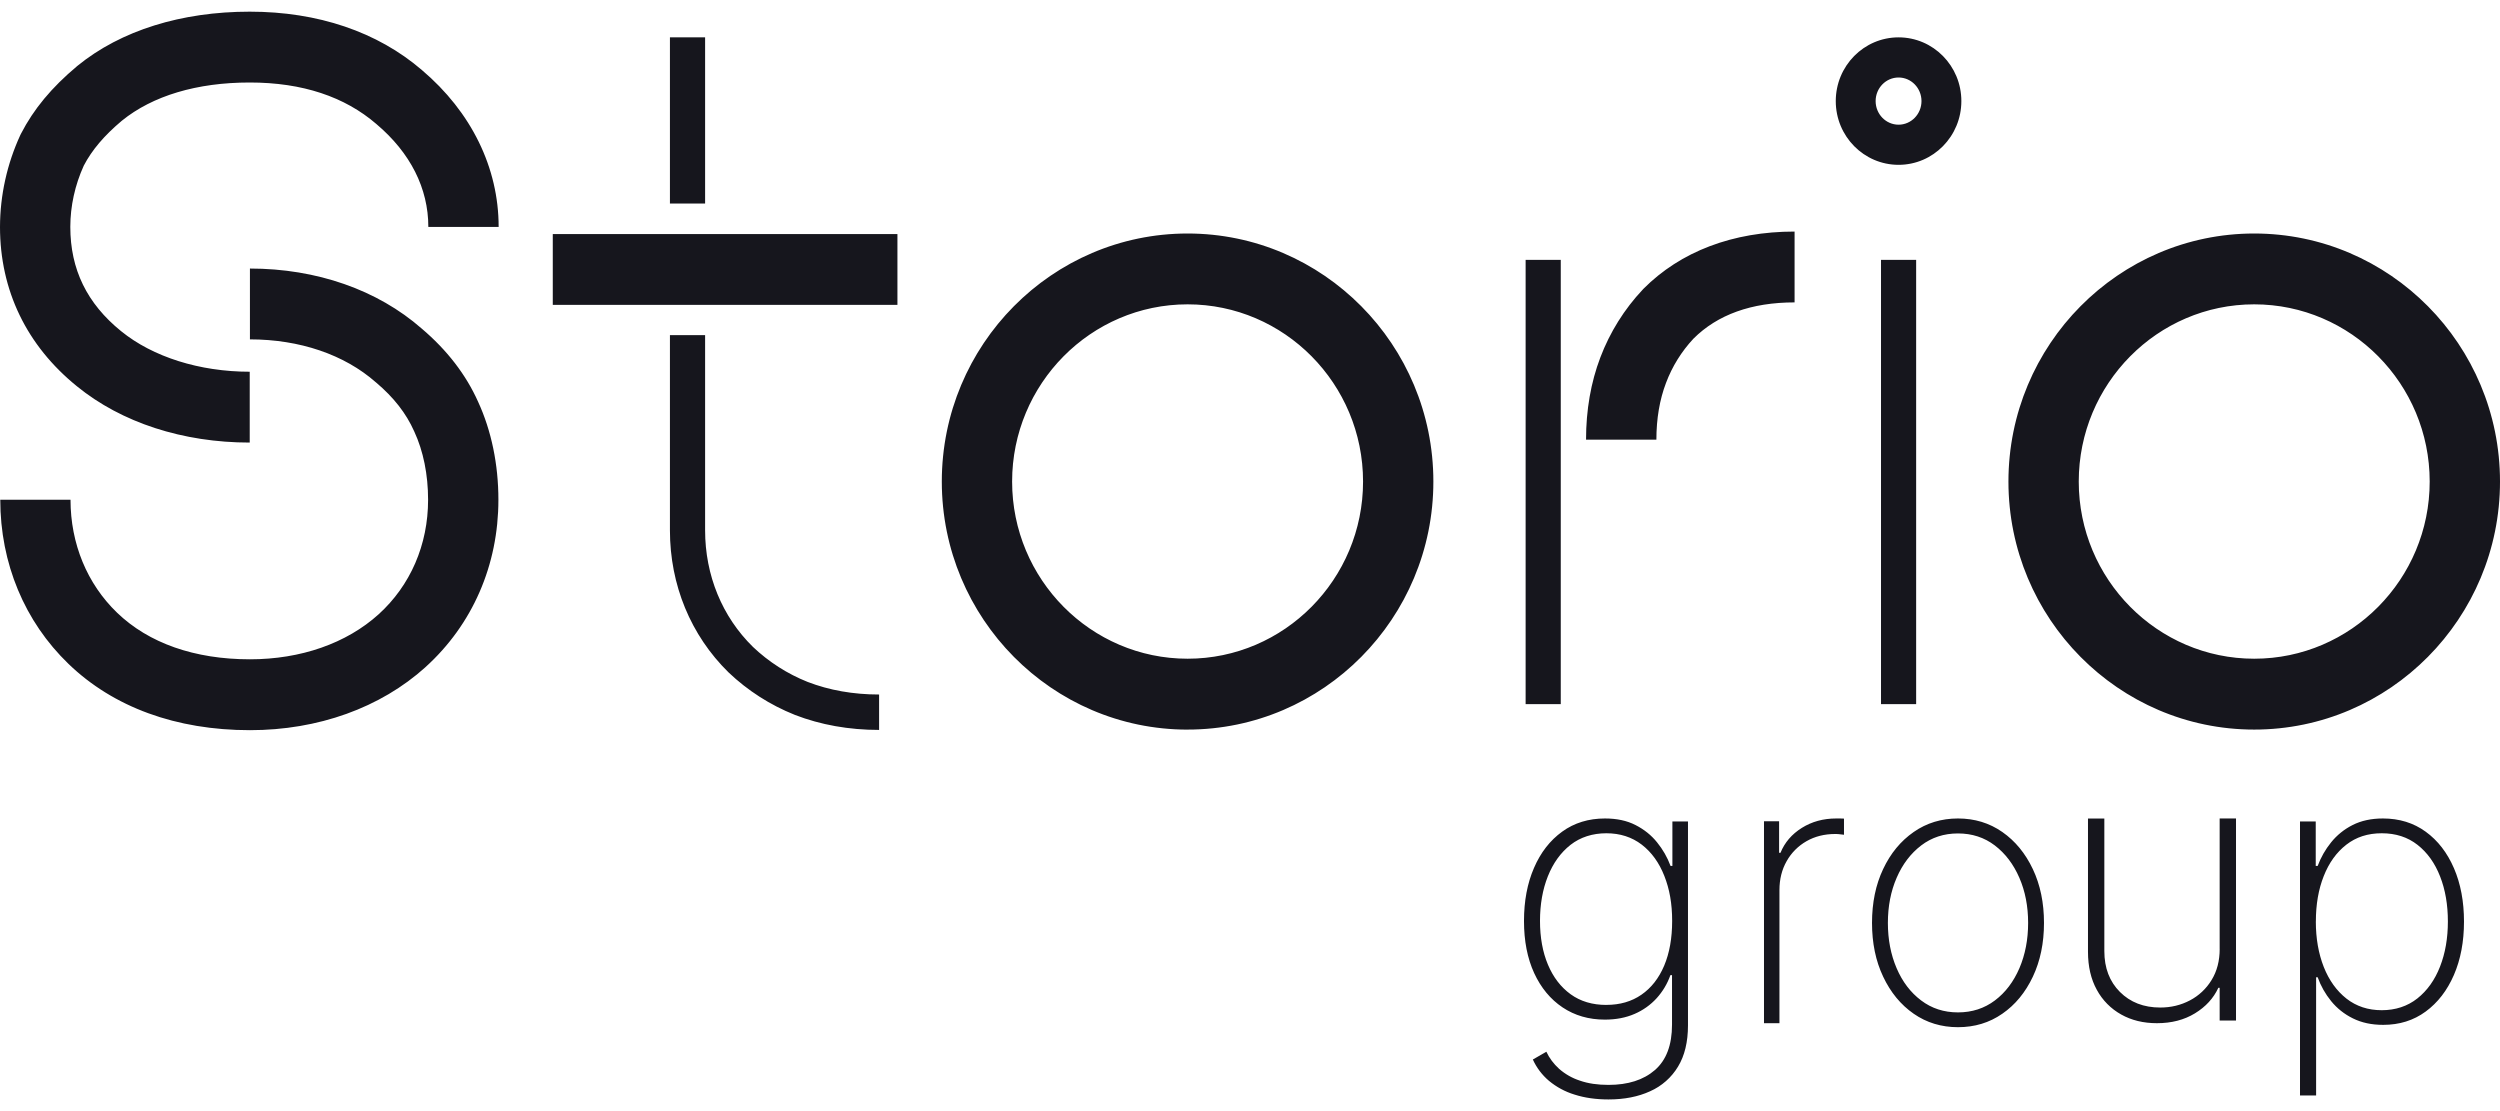<svg width="72" height="32" viewBox="0 0 72 32" fill="none" xmlns="http://www.w3.org/2000/svg">
<path d="M46.324 31.664C45.961 31.664 45.635 31.617 45.346 31.524C45.076 31.442 44.826 31.307 44.609 31.127C44.411 30.959 44.253 30.75 44.146 30.514L44.535 30.29C44.621 30.474 44.744 30.638 44.903 30.783C45.077 30.935 45.28 31.051 45.5 31.122C45.736 31.205 46.011 31.245 46.324 31.245C46.886 31.245 47.333 31.103 47.661 30.818C47.99 30.532 48.154 30.096 48.154 29.51V28.083H48.108C48.02 28.332 47.888 28.552 47.714 28.746C47.537 28.941 47.319 29.096 47.077 29.2C46.826 29.31 46.54 29.365 46.22 29.365C45.758 29.365 45.352 29.247 45.002 29.013C44.653 28.779 44.38 28.45 44.184 28.025C43.989 27.6 43.891 27.101 43.891 26.525C43.891 25.95 43.986 25.441 44.179 24.996C44.37 24.552 44.641 24.204 44.991 23.951C45.341 23.698 45.752 23.572 46.224 23.572C46.562 23.572 46.854 23.634 47.102 23.761C47.349 23.887 47.557 24.052 47.723 24.259C47.891 24.466 48.02 24.692 48.112 24.939H48.165V23.658H48.614V29.528C48.614 30.006 48.519 30.403 48.327 30.719C48.139 31.032 47.858 31.28 47.524 31.428C47.18 31.586 46.78 31.664 46.324 31.664M46.263 28.941C46.653 28.941 46.99 28.844 47.273 28.648C47.556 28.453 47.774 28.175 47.928 27.812C48.081 27.449 48.158 27.019 48.158 26.522C48.158 26.024 48.083 25.607 47.933 25.227C47.783 24.846 47.567 24.545 47.283 24.326C46.998 24.108 46.658 23.998 46.263 23.998C45.867 23.998 45.515 24.11 45.231 24.332C44.947 24.555 44.73 24.857 44.578 25.238C44.427 25.619 44.352 26.047 44.352 26.523C44.352 26.998 44.428 27.421 44.581 27.783C44.733 28.145 44.951 28.429 45.235 28.635C45.519 28.84 45.861 28.942 46.263 28.942M50.803 29.468V23.652H51.238V24.561H51.278C51.399 24.262 51.605 24.024 51.893 23.843C52.183 23.662 52.512 23.572 52.882 23.572H52.998C53.036 23.572 53.073 23.573 53.107 23.576V24.041C53.073 24.039 53.038 24.035 53.004 24.029C52.955 24.022 52.905 24.018 52.856 24.019C52.545 24.019 52.268 24.088 52.026 24.227C51.788 24.363 51.59 24.561 51.456 24.801C51.317 25.044 51.248 25.323 51.248 25.636V29.468H50.803ZM56.39 29.583C55.912 29.583 55.487 29.454 55.115 29.196C54.742 28.938 54.449 28.581 54.235 28.128C54.02 27.676 53.914 27.158 53.914 26.579C53.914 26 54.02 25.48 54.235 25.028C54.448 24.576 54.741 24.221 55.115 23.961C55.487 23.702 55.912 23.572 56.39 23.572C56.868 23.572 57.294 23.702 57.666 23.961C58.039 24.221 58.331 24.577 58.546 25.031C58.76 25.484 58.867 26 58.867 26.58C58.867 27.16 58.76 27.676 58.546 28.129C58.332 28.582 58.039 28.939 57.666 29.196C57.294 29.455 56.868 29.583 56.39 29.583ZM56.39 29.157C56.795 29.157 57.149 29.042 57.453 28.813C57.757 28.584 57.991 28.274 58.159 27.884C58.326 27.494 58.41 27.058 58.41 26.58C58.41 26.102 58.326 25.668 58.157 25.279C57.988 24.89 57.753 24.58 57.451 24.349C57.149 24.119 56.795 24.003 56.39 24.003C55.985 24.003 55.632 24.119 55.33 24.349C55.028 24.58 54.792 24.89 54.624 25.279C54.455 25.668 54.371 26.102 54.371 26.58C54.371 27.058 54.455 27.493 54.622 27.883C54.789 28.274 55.025 28.584 55.328 28.812C55.631 29.042 55.985 29.157 56.39 29.157ZM63.926 27.327V23.572H64.397V29.392H63.926V28.449H63.888C63.749 28.75 63.525 28.994 63.215 29.184C62.906 29.373 62.541 29.468 62.119 29.468C61.731 29.468 61.388 29.385 61.091 29.218C60.794 29.053 60.55 28.806 60.389 28.508C60.219 28.201 60.134 27.835 60.134 27.411V23.573H60.605V27.392C60.605 27.877 60.755 28.269 61.054 28.568C61.353 28.867 61.74 29.017 62.216 29.017C62.525 29.017 62.808 28.949 63.068 28.812C63.325 28.678 63.541 28.475 63.692 28.227C63.849 27.973 63.927 27.673 63.927 27.327M66.24 31.549V23.658H66.693V24.939H66.749C66.841 24.693 66.969 24.466 67.136 24.26C67.304 24.051 67.516 23.881 67.755 23.761C68.003 23.635 68.294 23.572 68.628 23.572C69.1 23.572 69.511 23.699 69.86 23.953C70.21 24.207 70.481 24.558 70.674 25.005C70.867 25.452 70.963 25.965 70.963 26.542C70.963 27.119 70.866 27.633 70.672 28.08C70.478 28.527 70.207 28.878 69.859 29.133C69.51 29.389 69.103 29.516 68.636 29.516C68.303 29.516 68.013 29.454 67.763 29.329C67.52 29.21 67.306 29.041 67.136 28.831C66.969 28.626 66.838 28.394 66.749 28.145H66.704V31.549H66.24ZM66.696 26.538C66.696 27.027 66.773 27.463 66.924 27.848C67.076 28.232 67.295 28.537 67.578 28.76C67.862 28.982 68.201 29.094 68.594 29.094C68.987 29.094 69.334 28.981 69.619 28.756C69.904 28.53 70.122 28.225 70.273 27.838C70.424 27.453 70.499 27.019 70.499 26.538C70.499 26.057 70.425 25.625 70.275 25.242C70.125 24.858 69.909 24.555 69.625 24.332C69.341 24.109 68.997 23.998 68.595 23.998C68.191 23.998 67.856 24.108 67.573 24.328C67.29 24.548 67.074 24.85 66.923 25.233C66.772 25.614 66.697 26.05 66.697 26.538M34.203 21.013C30.3 21.013 27.124 17.807 27.124 13.869C27.124 9.93 30.3 6.725 34.203 6.725C38.105 6.725 41.281 9.93 41.281 13.869C41.281 17.807 38.106 21.012 34.202 21.012L34.203 21.013ZM34.203 8.765C31.416 8.765 29.149 11.055 29.149 13.869C29.149 16.683 31.416 18.971 34.203 18.971C36.989 18.971 39.256 16.682 39.256 13.869C39.256 11.055 36.989 8.765 34.203 8.765ZM54.679 2.232C55.043 2.232 55.339 2.537 55.339 2.911C55.339 3.286 55.043 3.591 54.679 3.591C54.314 3.591 54.018 3.286 54.018 2.911C54.018 2.537 54.314 2.232 54.679 2.232ZM54.679 1.076C53.68 1.076 52.87 1.898 52.87 2.912C52.87 3.925 53.68 4.747 54.679 4.747C55.677 4.747 56.487 3.925 56.487 2.911C56.487 1.898 55.677 1.076 54.679 1.076ZM47.981 11.028C48.158 10.556 48.426 10.124 48.77 9.755C49.464 9.061 50.444 8.709 51.684 8.709V6.669C49.907 6.669 48.402 7.241 47.328 8.321L47.311 8.34C46.779 8.905 46.365 9.569 46.09 10.294C45.817 11.011 45.678 11.809 45.678 12.662H47.704C47.704 12.06 47.797 11.51 47.981 11.028ZM64.921 21.012C61.019 21.012 57.843 17.808 57.843 13.869C57.843 9.93 61.019 6.725 64.921 6.725C68.824 6.725 72 9.93 72 13.869C72 17.807 68.824 21.012 64.921 21.012ZM64.921 8.765C62.135 8.765 59.868 11.055 59.868 13.869C59.868 16.683 62.135 18.971 64.921 18.971C67.708 18.971 69.975 16.682 69.975 13.869C69.975 11.055 67.708 8.765 64.921 8.765ZM20.307 1.075H19.294V5.862H20.307V1.075ZM25.318 20.002C24.576 20.002 23.883 19.88 23.259 19.639C22.675 19.406 22.141 19.064 21.685 18.631C20.797 17.76 20.307 16.567 20.307 15.273V9.651H19.294V15.272C19.294 16.844 19.892 18.296 20.983 19.366C21.534 19.89 22.18 20.304 22.886 20.586L22.892 20.589C23.634 20.876 24.45 21.022 25.318 21.022V20.002L25.318 20.002ZM44.95 7.485H43.938V20.279H44.95V7.485ZM55.185 7.485H54.173V20.279H55.185V7.485ZM25.846 6.741H15.92V8.781H25.846V6.741ZM7.192 10.706C5.75 10.706 4.4 10.28 3.487 9.537C2.504 8.74 2.025 7.757 2.025 6.534C2.025 5.938 2.159 5.328 2.413 4.77C2.649 4.319 2.998 3.907 3.509 3.477C4.397 2.757 5.671 2.376 7.192 2.376C8.714 2.376 9.929 2.788 10.836 3.569L10.843 3.575C11.82 4.401 12.336 5.425 12.336 6.535H14.361C14.361 4.829 13.575 3.225 12.149 2.016C10.87 0.917 9.157 0.336 7.192 0.336C5.228 0.336 3.483 0.875 2.231 1.896L2.22 1.905C1.483 2.523 0.97 3.142 0.605 3.85L0.585 3.89C0.203 4.719 0.003 5.621 0 6.534C0 8.363 0.767 9.952 2.217 11.126C3.5 12.171 5.267 12.746 7.192 12.746V10.706H7.192ZM12.254 19.213C13.608 17.988 14.354 16.276 14.354 14.393C14.354 13.376 14.152 12.402 13.77 11.573C13.421 10.791 12.874 10.081 12.145 9.463C10.873 8.348 9.117 7.734 7.198 7.734V9.774C8.63 9.774 9.917 10.212 10.82 11.007L10.835 11.019C11.341 11.447 11.697 11.904 11.925 12.415L11.932 12.43C12.192 12.99 12.329 13.67 12.329 14.393C12.329 15.689 11.821 16.861 10.902 17.694C9.977 18.529 8.662 18.988 7.199 18.988C5.606 18.988 4.283 18.524 3.372 17.646C2.508 16.813 2.031 15.658 2.031 14.393H0.008C0.008 16.221 0.706 17.899 1.973 19.12C3.266 20.368 5.074 21.029 7.2 21.029C9.162 21.029 10.958 20.384 12.255 19.213H12.254Z" fill="#16161D"/>
</svg>
